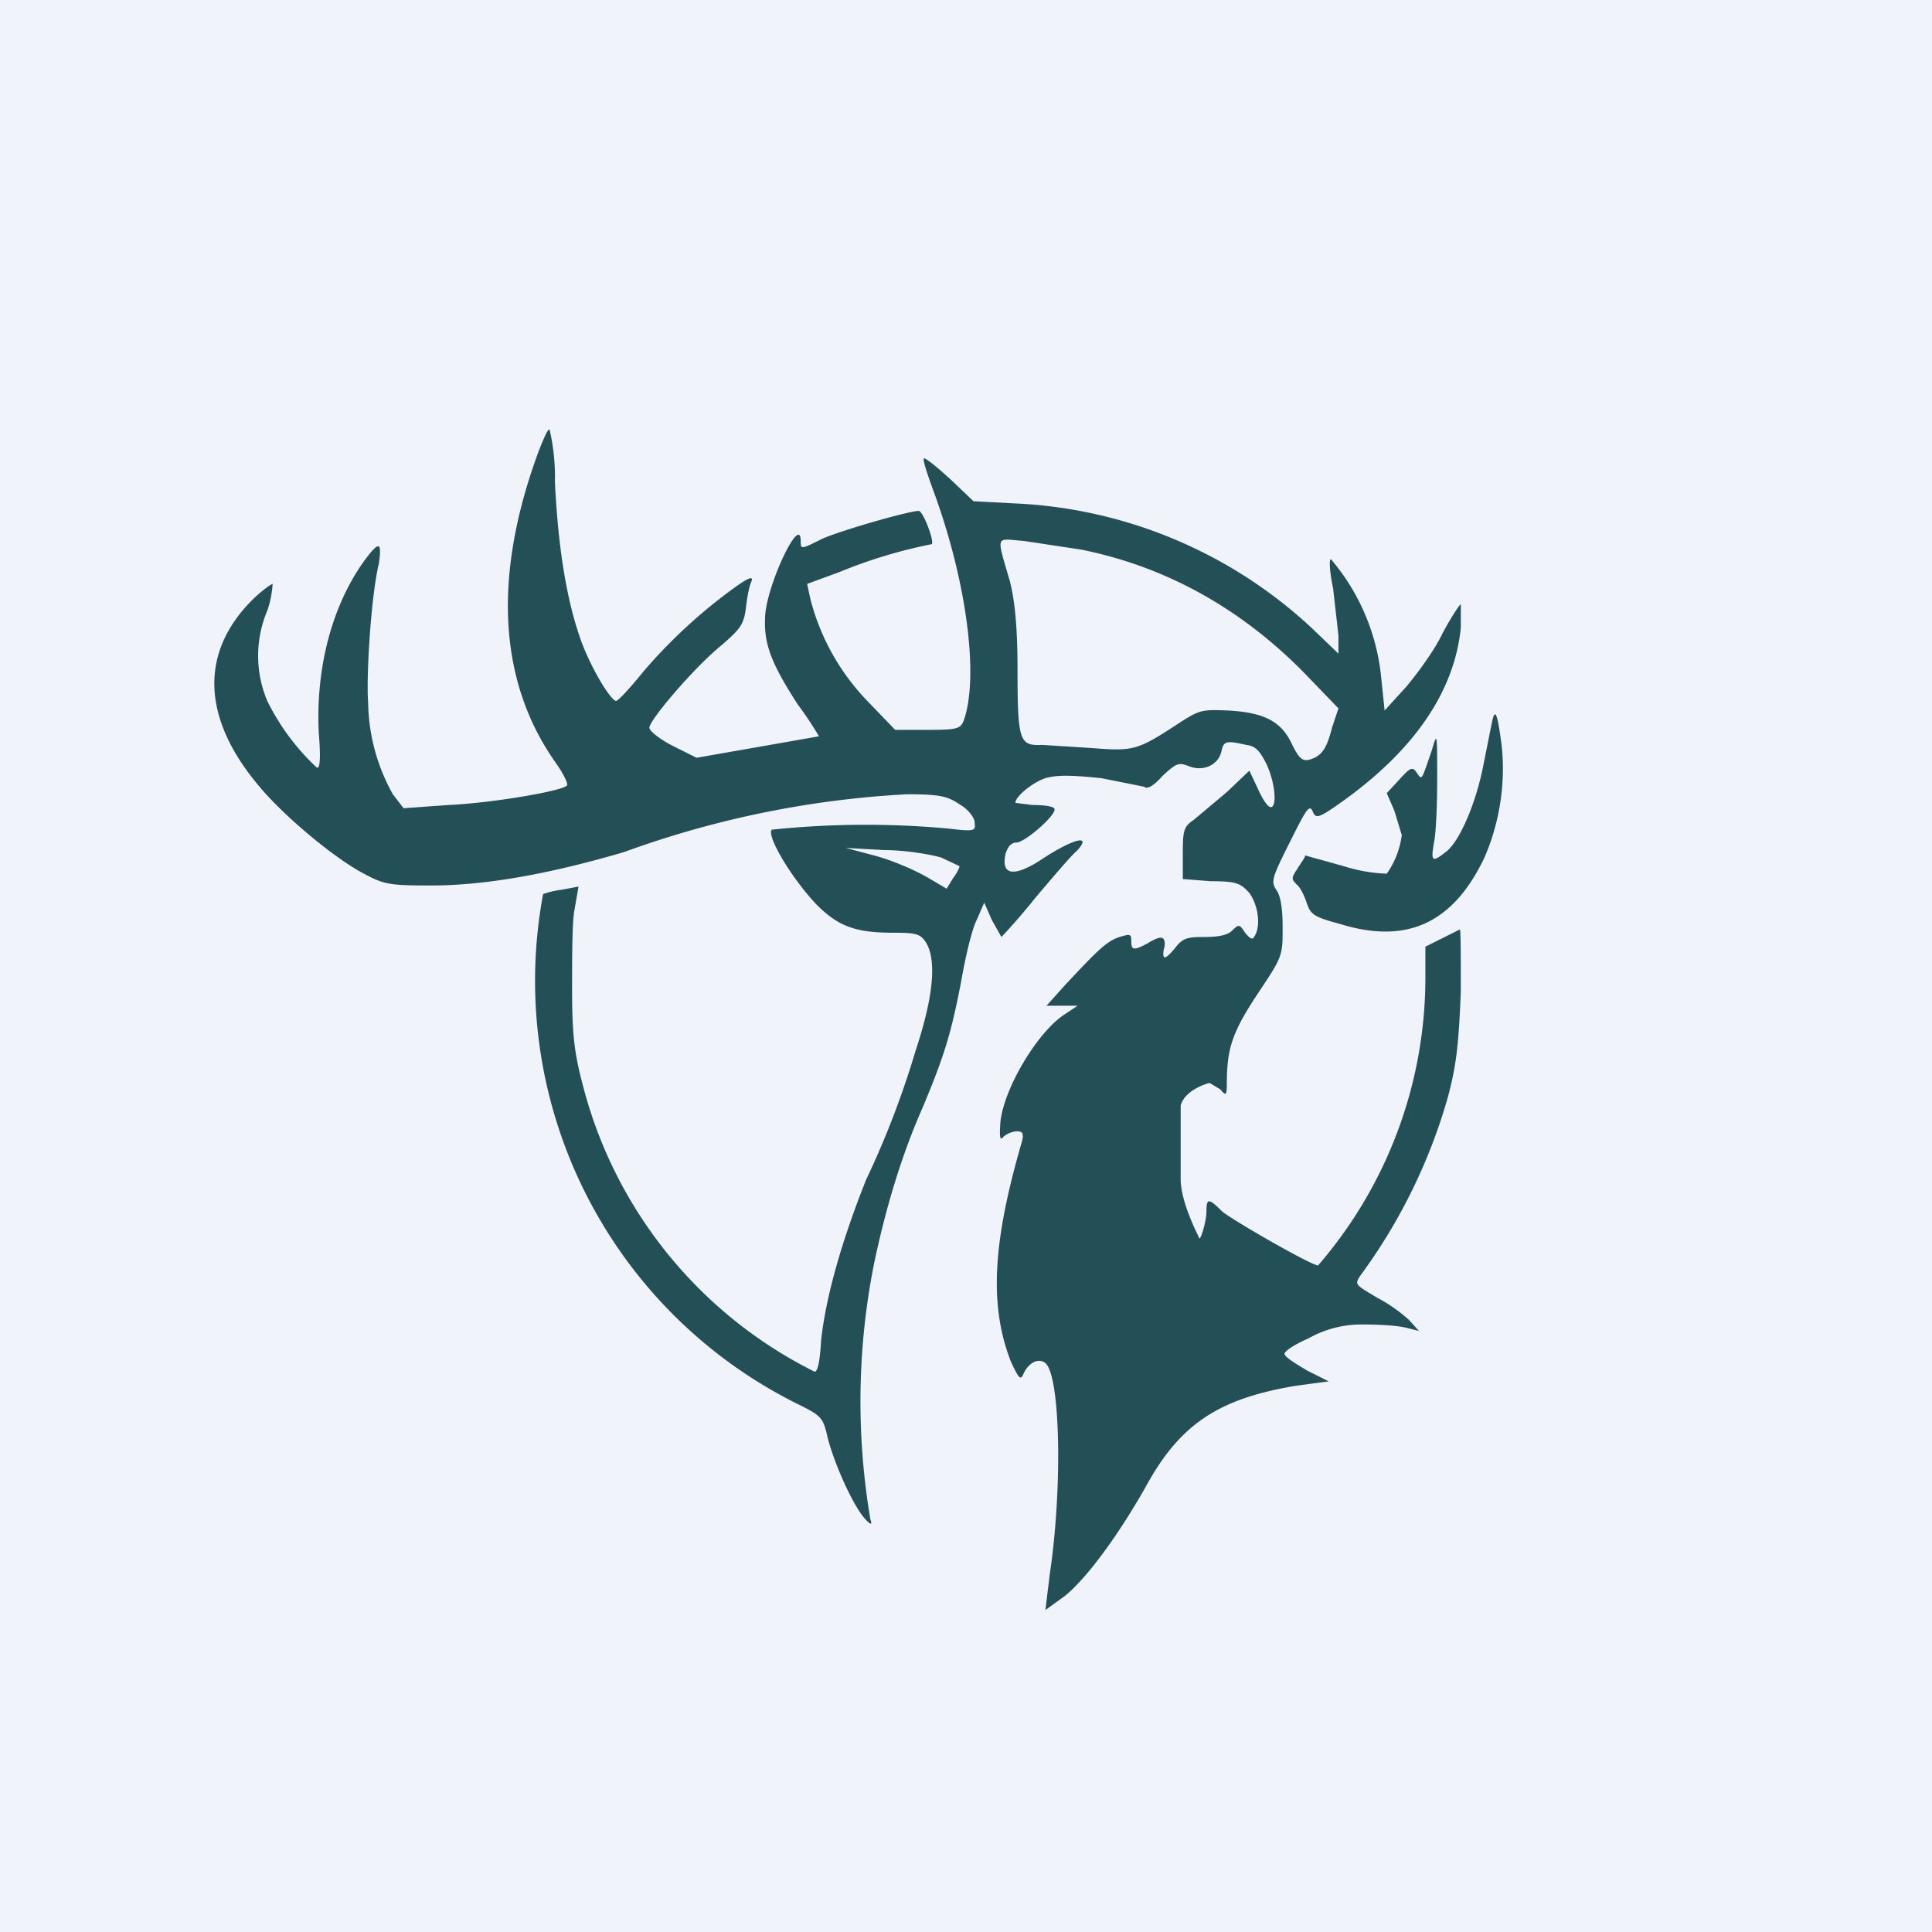 <!-- by TradingView --><svg width="18" height="18" viewBox="0 0 18 18" xmlns="http://www.w3.org/2000/svg"><path fill="#F0F3FA" d="M0 0h18v18H0z"/><path d="M5.02 4.2c-.43 1.16-.38 2.15.16 2.91.07.1.12.2.1.21-.05.05-.68.16-1.1.18l-.42.03-.1-.13a1.8 1.8 0 0 1-.23-.85c-.02-.26.03-1.02.1-1.3.03-.21 0-.21-.14-.02-.3.42-.45 1-.42 1.6.02.24.01.34-.02.32a2.14 2.14 0 0 1-.46-.62 1.08 1.08 0 0 1 0-.84.92.92 0 0 0 .05-.25c-.01 0-.1.06-.19.15-.49.49-.47 1.1.06 1.73.23.28.72.69 1 .83.17.09.23.1.6.1.5 0 1.08-.1 1.8-.31a9.1 9.1 0 0 1 2.64-.54c.32 0 .38.02.5.1.07.04.13.12.13.16.01.08.01.09-.24.06a8.4 8.4 0 0 0-1.65.01c-.05.06.19.46.42.7.2.2.36.26.71.26.21 0 .25.01.3.08.11.16.08.51-.09 1.02a8.31 8.31 0 0 1-.46 1.2c-.24.6-.38 1.12-.42 1.5-.01.18-.03.29-.06.29a4.13 4.13 0 0 1-2.16-2.67c-.08-.3-.1-.48-.1-.89 0-.28 0-.61.02-.73l.04-.23-.16.03a.8.8 0 0 0-.17.04 4.4 4.4 0 0 0 2.39 4.76c.2.1.22.12.26.3.06.24.23.62.34.75.06.07.08.07.06.02a6.57 6.57 0 0 1 .03-2.37c.11-.53.26-1.03.46-1.48.2-.48.26-.68.35-1.14.04-.23.1-.5.15-.6l.07-.16.07.16.09.16a6 6 0 0 0 .32-.37c.17-.2.34-.4.38-.43.15-.16-.02-.12-.3.06-.28.19-.41.17-.36-.04.02-.06.05-.1.1-.1.08 0 .4-.28.35-.32-.02-.02-.1-.03-.2-.03l-.16-.02c0-.06.16-.19.28-.23.11-.03.22-.03.52 0l.4.08c.03.03.1-.02.17-.1.13-.12.15-.13.25-.09.13.05.27-.01.3-.14.02-.1.05-.1.23-.06.09.01.13.06.19.18.08.17.1.4.04.4-.03 0-.08-.08-.12-.17l-.08-.17-.21.2-.31.26c-.09.06-.1.1-.1.3v.25l.26.02c.24 0 .28.02.36.11.08.11.11.3.05.4-.02.04-.04.03-.09-.03-.05-.08-.06-.08-.12-.02-.04.04-.12.06-.26.06-.16 0-.2.01-.27.1-.04.05-.08.09-.1.09-.01 0-.02-.04 0-.1.01-.1-.03-.11-.16-.03-.13.07-.15.06-.15-.02 0-.07-.01-.07-.11-.04-.12.04-.2.12-.5.44l-.18.2H10.04l-.12.08c-.25.16-.57.69-.6 1.01-.01.15 0 .17.03.13a.22.22 0 0 1 .12-.05c.06 0 .07.02.05.1-.28.96-.3 1.54-.1 2.05.08.17.09.17.12.1.05-.1.14-.14.2-.09.14.12.16 1.17.04 1.97l-.04.33.18-.13c.21-.17.5-.57.75-1.01.32-.59.68-.83 1.41-.95l.3-.04-.2-.1c-.1-.06-.2-.12-.21-.15-.02-.02.08-.09.22-.15a1 1 0 0 1 .51-.13c.15 0 .32.01.4.03l.12.03-.09-.1a1.46 1.46 0 0 0-.3-.21c-.2-.12-.21-.12-.16-.2a5.2 5.2 0 0 0 .82-1.67c.08-.3.1-.49.12-.98 0-.33 0-.6-.01-.58l-.18.09-.14.07v.3a4.1 4.1 0 0 1-1 2.67c-.06 0-.76-.4-.89-.5-.13-.13-.15-.13-.15 0 0 .09-.06.29-.07.24 0-.01-.16-.3-.17-.53v-.7c.04-.15.26-.21.27-.21l.1.06c.05.06.06.06.06-.05 0-.33.05-.48.28-.83.24-.36.24-.36.24-.63 0-.18-.02-.3-.06-.35-.05-.08-.04-.11.13-.45.15-.3.18-.35.21-.28.03.07.05.07.3-.11.65-.47 1.02-1.01 1.08-1.6v-.22c-.01 0-.09.12-.17.27-.07.15-.23.37-.34.5l-.2.22-.03-.29a2 2 0 0 0-.47-1.12c-.02 0-.01.13.02.27l.05.44v.17l-.25-.24a4.34 4.34 0 0 0-2.77-1.16l-.38-.02-.21-.2c-.12-.11-.23-.2-.25-.2-.02 0 .03.15.1.34.3.83.41 1.7.27 2.1-.03.08-.06.09-.34.09h-.3l-.25-.26a2.13 2.13 0 0 1-.54-.96l-.03-.14.3-.11a4.62 4.62 0 0 1 .86-.26c.03-.02-.08-.31-.12-.31-.09 0-.72.18-.9.26-.2.1-.2.1-.2.02 0-.25-.3.37-.33.68-.02.27.05.45.3.84.12.16.2.3.2.3l-.57.1-.57.1-.22-.11c-.12-.06-.22-.14-.22-.17 0-.07.4-.54.65-.75.2-.17.23-.21.25-.37.01-.09.03-.2.05-.24.02-.05-.01-.05-.15.05-.32.23-.61.5-.85.78-.13.16-.24.28-.26.28-.05 0-.25-.33-.34-.6-.12-.35-.2-.82-.23-1.44A1.97 1.97 0 0 0 5.12 4c-.02 0-.06.1-.1.2Zm5.05.92c.8.16 1.52.56 2.13 1.2l.27.28-.06.18c-.05.2-.1.27-.22.3-.06.01-.09-.02-.15-.14-.1-.22-.26-.3-.59-.32-.25-.01-.27-.01-.47.12-.38.25-.42.26-.8.23l-.47-.03c-.21.01-.23-.03-.23-.7 0-.43-.03-.66-.07-.82-.13-.45-.14-.4.13-.38l.53.08Zm-1.3 2.87.17.08c0 .01-.02.06-.06.11l-.06.1-.17-.1c-.1-.06-.3-.15-.47-.2l-.3-.08.36.02c.19 0 .43.04.53.07Z" fill="#235056"/><path d="m13.9 6.73-.08.4c-.07.36-.22.7-.34.8-.14.11-.15.1-.12-.08.02-.09.03-.36.03-.6 0-.43 0-.43-.05-.26-.1.29-.09.28-.14.21-.04-.06-.06-.05-.16.06l-.12.13.07.16.07.23a.8.8 0 0 1-.14.36 1.5 1.5 0 0 1-.4-.07l-.36-.1c0 .02-.04.07-.07.12-.06.09-.06.1-.01.15.03.02.07.1.09.16.04.12.06.14.32.21.62.19 1.05-.01 1.34-.62.14-.32.2-.69.16-1.05-.04-.3-.06-.35-.09-.21Z" fill="#235056"/></svg>